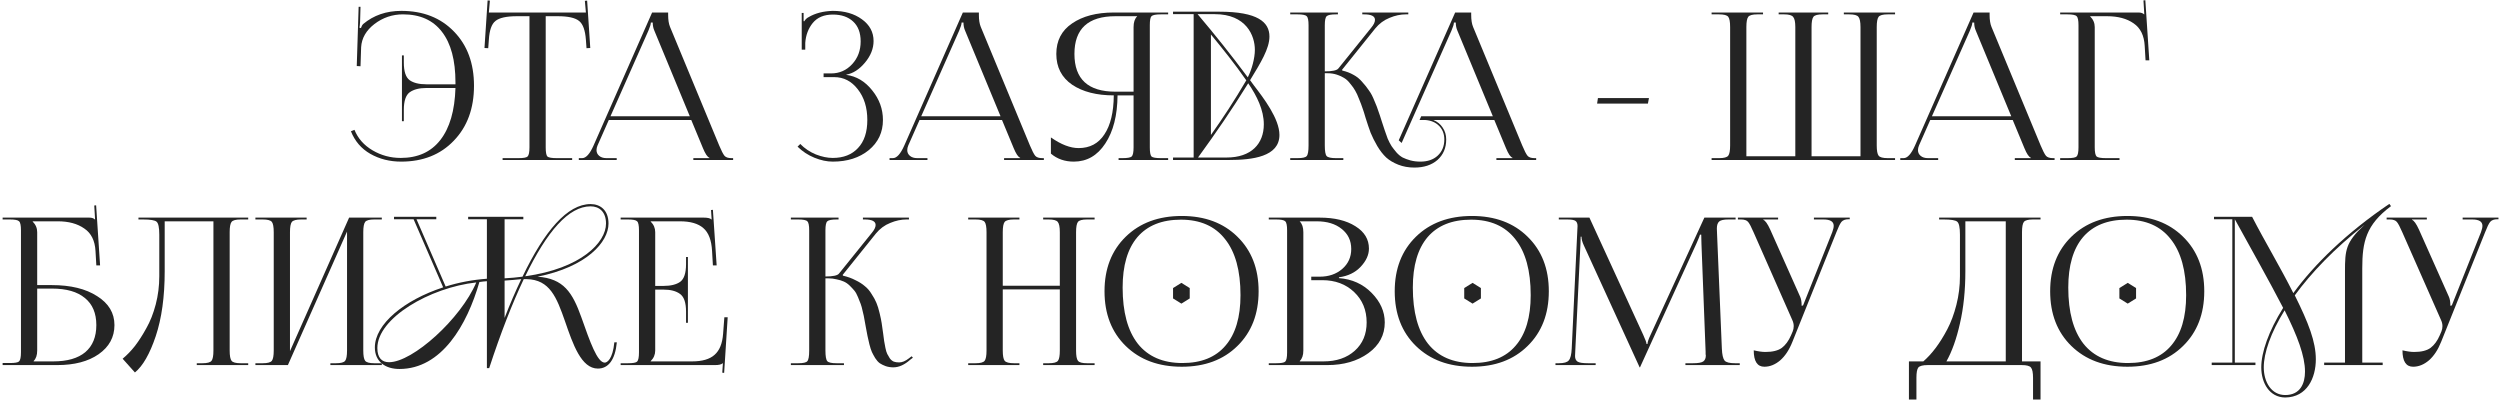 <?xml version="1.0" encoding="UTF-8"?> <svg xmlns="http://www.w3.org/2000/svg" width="601" height="97" viewBox="0 0 601 97" fill="none"><path d="M577.553 84.216C578.654 84.479 579.589 84.611 580.356 84.611C582.092 84.611 583.41 84.282 584.311 83.625C585.212 82.934 585.947 81.932 586.514 80.617L586.914 79.68C587.081 79.286 587.165 78.858 587.165 78.398C587.165 77.905 587.048 77.412 586.814 76.919L577.503 55.816C576.969 54.567 576.535 53.745 576.201 53.35C575.867 52.956 575.3 52.759 574.499 52.759H573.748V52.315H583.41V52.759H579.856V52.857C580.323 53.022 580.874 53.794 581.508 55.175L588.717 71.347C588.95 71.873 589.067 72.564 589.067 73.418V73.517L589.417 73.418L596.426 55.816C596.66 55.191 596.777 54.682 596.777 54.287C596.777 53.268 595.959 52.759 594.324 52.759H592.021V52.315H600.631V52.709H600.331C599.563 52.709 598.996 52.923 598.629 53.35C598.295 53.778 597.895 54.599 597.427 55.816L586.864 82.145C586.097 84.085 585.112 85.581 583.911 86.632C582.709 87.651 581.441 88.161 580.106 88.161C578.404 88.161 577.553 86.846 577.553 84.216Z" fill="#242424"></path><path d="M531.695 87.175H536.651V52.71H532.245V52.118H541.407C544.561 58.232 548.115 64.1 551.319 70.46C556.325 63.606 563.985 56.063 574.398 49.012L574.798 49.554C568.791 54.041 567.889 58.133 567.889 64.494V87.175H572.796V87.767H558.728V87.175H563.734V65.332C563.734 60.106 563.884 58.232 568.44 54.041C561.181 59.761 555.574 65.628 551.669 71.002C554.973 77.659 556.726 82.146 556.726 86.386C556.726 90.824 554.623 95.508 549.367 95.557H549.316C545.612 95.508 543.609 92.106 543.609 88.309C543.609 84.71 545.362 79.631 548.866 74.01C545.211 66.959 541.306 60.106 537.251 52.71V87.175H542.208V87.767H531.695V87.175ZM549.367 94.966C552.971 94.966 554.122 92.204 554.122 89.344C554.122 85.597 552.32 80.814 549.216 74.602C545.862 80.026 544.21 84.858 544.21 88.309C544.21 91.81 546.012 94.966 549.367 94.966Z" fill="#242424"></path><path d="M511.432 88.161C505.858 88.161 501.369 86.501 497.965 83.181C494.561 79.861 492.859 75.472 492.859 70.016C492.859 64.592 494.561 60.22 497.965 56.9C501.369 53.58 505.858 51.92 511.432 51.92C516.972 51.92 521.427 53.58 524.798 56.9C528.202 60.22 529.905 64.592 529.905 70.016C529.905 75.472 528.202 79.861 524.798 83.181C521.427 86.501 516.972 88.161 511.432 88.161ZM511.582 87.273C516.121 87.273 519.575 85.876 521.945 83.082C524.348 80.288 525.549 76.245 525.549 70.953C525.549 65.069 524.314 60.582 521.845 57.492C519.408 54.369 515.871 52.808 511.231 52.808C506.659 52.808 503.171 54.205 500.768 56.999C498.399 59.793 497.214 63.836 497.214 69.128C497.214 75.012 498.432 79.516 500.869 82.638C503.338 85.728 506.909 87.273 511.582 87.273Z" fill="#242424"></path><path d="M458.906 86.879H462.361C463.362 86.024 464.346 84.956 465.314 83.674C466.282 82.392 467.217 80.896 468.118 79.187C469.019 77.478 469.753 75.505 470.32 73.27C470.888 71.035 471.171 68.751 471.171 66.417V56.407C471.171 54.698 470.955 53.663 470.521 53.301C470.12 52.94 469.035 52.759 467.267 52.759H466.165V52.315H490.545V52.759H488.743C487.575 52.759 486.841 52.956 486.541 53.35C486.24 53.745 486.09 54.567 486.09 55.816V86.879H490.545V96.05H488.743V90.823C488.743 89.574 488.576 88.752 488.243 88.358C487.942 87.964 487.208 87.766 486.04 87.766H463.412C462.244 87.766 461.493 87.964 461.159 88.358C460.859 88.752 460.709 89.574 460.709 90.823V96.05H458.906V86.879ZM467.917 86.879H482.185V53.203H472.473V65.233C472.473 69.835 472.039 74.01 471.171 77.757C470.337 81.472 469.252 84.512 467.917 86.879Z" fill="#242424"></path><path d="M421.598 84.216C422.699 84.479 423.634 84.611 424.401 84.611C426.137 84.611 427.455 84.282 428.356 83.625C429.257 82.934 429.991 81.932 430.559 80.617L430.959 79.68C431.126 79.286 431.21 78.858 431.21 78.398C431.21 77.905 431.093 77.412 430.859 76.919L421.548 55.816C421.014 54.567 420.58 53.745 420.246 53.35C419.912 52.956 419.345 52.759 418.544 52.759H417.793V52.315H427.455V52.759H423.901V52.857C424.368 53.022 424.918 53.794 425.553 55.175L432.762 71.347C432.995 71.873 433.112 72.564 433.112 73.418V73.517L433.462 73.418L440.471 55.816C440.705 55.191 440.822 54.682 440.822 54.287C440.822 53.268 440.004 52.759 438.368 52.759H436.066V52.315H444.676V52.709H444.376C443.608 52.709 443.041 52.923 442.674 53.35C442.34 53.778 441.94 54.599 441.472 55.816L430.909 82.145C430.142 84.085 429.157 85.581 427.956 86.632C426.754 87.651 425.486 88.161 424.151 88.161C422.449 88.161 421.598 86.846 421.598 84.216Z" fill="#242424"></path><path d="M373.935 87.766V87.323H374.736C375.971 87.323 376.772 87.093 377.139 86.632C377.54 86.172 377.773 85.235 377.84 83.822L379.192 55.372C379.225 54.813 379.242 54.468 379.242 54.337C379.242 53.745 379.075 53.334 378.741 53.104C378.441 52.874 377.773 52.759 376.739 52.759H374.736V52.315H382.095L395.061 80.568C395.562 81.652 395.812 82.359 395.812 82.688H396.063C396.063 82.26 396.296 81.554 396.764 80.568L409.73 52.315H417.239V52.759H415.537C414.402 52.759 413.651 52.923 413.284 53.252C412.917 53.581 412.733 54.139 412.733 54.928C412.733 55.06 412.75 55.503 412.783 56.26L413.935 83.822C414.002 85.268 414.219 86.222 414.586 86.682C414.953 87.109 415.804 87.323 417.139 87.323H418.24V87.766H405.174V87.323H406.976C408.245 87.323 409.079 87.175 409.479 86.879C409.88 86.583 410.08 86.106 410.08 85.449C410.08 85.35 410.063 85.252 410.03 85.153C410.03 85.055 410.03 84.956 410.03 84.857C410.03 84.726 410.03 84.627 410.03 84.561L409.029 58.577C408.995 57.985 408.979 57.262 408.979 56.407H408.678C408.678 56.539 408.411 57.213 407.877 58.429L394.411 87.964L394.26 88.309H394.16L394.01 87.964L380.744 58.971C380.377 58.182 380.193 57.492 380.193 56.901H379.993C379.993 57.426 379.976 57.985 379.943 58.577L378.691 84.463C378.658 85.153 378.641 85.531 378.641 85.597C378.641 86.222 378.841 86.665 379.242 86.928C379.642 87.191 380.493 87.323 381.795 87.323H383.597V87.766H373.935Z" fill="#242424"></path><path d="M353.863 88.161C348.29 88.161 343.801 86.501 340.396 83.181C336.992 79.861 335.29 75.472 335.29 70.016C335.29 64.592 336.992 60.22 340.396 56.9C343.801 53.58 348.29 51.92 353.863 51.92C359.403 51.92 363.859 53.58 367.23 56.9C370.634 60.22 372.336 64.592 372.336 70.016C372.336 75.472 370.634 79.861 367.23 83.181C363.859 86.501 359.403 88.161 353.863 88.161ZM354.013 87.273C358.552 87.273 362.007 85.876 364.376 83.082C366.779 80.288 367.981 76.245 367.981 70.953C367.981 65.069 366.746 60.582 364.276 57.492C361.84 54.369 358.302 52.808 353.663 52.808C349.09 52.808 345.603 54.205 343.2 56.999C340.83 59.793 339.645 63.836 339.645 69.128C339.645 75.012 340.864 79.516 343.3 82.638C345.77 85.728 349.341 87.273 354.013 87.273Z" fill="#242424"></path><path d="M312.472 86.879H318.179C321.283 86.879 323.786 86.024 325.688 84.315C327.591 82.606 328.542 80.338 328.542 77.511C328.542 74.552 327.541 72.12 325.538 70.213C323.536 68.307 320.983 67.353 317.879 67.353H315.225V66.515H317.228C319.431 66.515 321.249 65.891 322.685 64.642C324.12 63.392 324.837 61.798 324.837 59.859C324.837 57.854 324.07 56.243 322.534 55.027C321.033 53.811 319.03 53.203 316.527 53.203H312.472V53.252C313.039 53.811 313.323 54.665 313.323 55.816V84.266C313.323 85.383 313.039 86.222 312.472 86.78V86.879ZM305.013 87.766V87.323H306.765C307.966 87.323 308.701 87.191 308.968 86.928C309.268 86.632 309.418 85.893 309.418 84.709V55.372C309.418 54.189 309.268 53.465 308.968 53.203C308.701 52.907 307.966 52.759 306.765 52.759H305.013V52.315H317.228C320.799 52.315 323.669 53.005 325.839 54.386C328.008 55.733 329.093 57.525 329.093 59.76C329.093 61.272 328.425 62.735 327.09 64.148C325.788 65.529 324.053 66.367 321.884 66.663V66.86C325.021 67.091 327.641 68.274 329.743 70.41C331.846 72.547 332.897 74.914 332.897 77.511C332.897 80.535 331.579 83 328.942 84.907C326.306 86.813 323.018 87.766 319.08 87.766H305.013Z" fill="#242424"></path><path d="M284.099 88.161C278.525 88.161 274.036 86.501 270.632 83.181C267.228 79.861 265.526 75.472 265.526 70.016C265.526 64.592 267.228 60.22 270.632 56.9C274.036 53.58 278.525 51.92 284.099 51.92C289.639 51.92 294.095 53.58 297.466 56.9C300.87 60.22 302.572 64.592 302.572 70.016C302.572 75.472 300.87 79.861 297.466 83.181C294.095 86.501 289.639 88.161 284.099 88.161ZM284.249 87.273C288.788 87.273 292.242 85.876 294.612 83.082C297.015 80.288 298.216 76.245 298.216 70.953C298.216 65.069 296.982 60.582 294.512 57.492C292.075 54.369 288.538 52.808 283.899 52.808C279.326 52.808 275.839 54.205 273.436 56.999C271.066 59.793 269.881 63.836 269.881 69.128C269.881 75.012 271.099 79.516 273.536 82.638C276.006 85.728 279.577 87.273 284.249 87.273Z" fill="#242424"></path><path d="M232.755 87.766V87.323H234.507C235.675 87.323 236.41 87.125 236.71 86.731C237.01 86.337 237.161 85.515 237.161 84.266V55.816C237.161 54.567 237.01 53.745 236.71 53.35C236.41 52.956 235.675 52.759 234.507 52.759H232.755V52.315H245.07V52.759H243.769C242.601 52.759 241.85 52.956 241.516 53.35C241.216 53.745 241.065 54.567 241.065 55.816V68.685H254.782V55.816C254.782 54.567 254.616 53.745 254.282 53.35C253.981 52.956 253.247 52.759 252.079 52.759H250.777V52.315H263.143V52.759H261.341C260.172 52.759 259.438 52.956 259.138 53.35C258.837 53.745 258.687 54.567 258.687 55.816V84.266C258.687 85.515 258.837 86.337 259.138 86.731C259.438 87.125 260.172 87.323 261.341 87.323H263.143V87.766H250.777V87.323H252.129C253.297 87.323 254.032 87.125 254.332 86.731C254.632 86.337 254.782 85.515 254.782 84.266V69.572H241.065V84.266C241.065 85.515 241.216 86.337 241.516 86.731C241.85 87.125 242.601 87.323 243.769 87.323H245.07V87.766H232.755Z" fill="#242424"></path><path d="M190.124 87.766V87.323H191.876C193.078 87.323 193.812 87.158 194.079 86.83C194.379 86.501 194.529 85.646 194.529 84.266V55.372C194.529 54.189 194.379 53.465 194.079 53.203C193.812 52.907 193.078 52.759 191.876 52.759H190.124V52.315H201.588V52.759H201.138C199.936 52.759 199.185 52.907 198.885 53.203C198.585 53.465 198.434 54.189 198.434 55.372V66.466C200.237 66.466 201.321 66.236 201.688 65.776L209.598 55.964C210.199 55.24 210.499 54.616 210.499 54.09C210.499 53.203 209.632 52.759 207.896 52.759H207.446V52.315H218.509V52.759H217.908C216.64 52.759 215.339 53.038 214.004 53.597C212.669 54.123 211.517 54.977 210.549 56.161L202.589 66.072L202.64 66.269C203.774 66.532 204.776 66.893 205.643 67.353C206.544 67.781 207.295 68.257 207.896 68.783C208.53 69.276 209.081 69.917 209.548 70.706C210.049 71.462 210.433 72.169 210.7 72.826C210.967 73.451 211.217 74.256 211.45 75.243C211.684 76.196 211.851 77.001 211.951 77.659C212.051 78.283 212.168 79.105 212.302 80.124C212.402 80.946 212.485 81.57 212.552 81.998C212.619 82.425 212.719 82.967 212.852 83.625C212.986 84.282 213.136 84.775 213.303 85.104C213.47 85.433 213.67 85.778 213.904 86.139C214.171 86.501 214.488 86.764 214.855 86.928C215.222 87.06 215.656 87.125 216.156 87.125C216.891 87.125 217.675 86.797 218.509 86.139L219.16 85.646L219.46 85.991L218.81 86.484C217.441 87.701 216.09 88.309 214.755 88.309C214.087 88.309 213.47 88.21 212.902 88.013C212.368 87.816 211.901 87.586 211.501 87.323C211.1 87.027 210.733 86.616 210.399 86.09C210.065 85.531 209.798 85.038 209.598 84.611C209.398 84.151 209.198 83.526 208.997 82.737C208.797 81.915 208.647 81.258 208.547 80.765C208.447 80.272 208.313 79.565 208.146 78.645C208.013 77.79 207.896 77.149 207.796 76.722C207.729 76.261 207.596 75.637 207.395 74.848C207.229 74.059 207.062 73.451 206.895 73.024C206.728 72.564 206.511 72.021 206.244 71.397C205.977 70.739 205.693 70.23 205.393 69.868C205.093 69.507 204.725 69.112 204.292 68.685C203.858 68.257 203.39 67.929 202.89 67.699C202.389 67.469 201.805 67.288 201.138 67.156C200.504 66.992 199.803 66.91 199.035 66.91H198.434V84.266C198.434 85.646 198.585 86.501 198.885 86.83C199.185 87.158 199.936 87.323 201.138 87.323H202.89V87.766H190.124Z" fill="#242424"></path><path d="M165.374 77.609H164.924V74.897C164.924 72.761 164.44 71.347 163.472 70.657C162.537 69.967 161.219 69.622 159.517 69.622H157.514V84.266C157.514 85.252 157.147 86.106 156.413 86.83V86.879H166.375C168.812 86.879 170.614 86.353 171.782 85.301C172.984 84.249 173.668 82.556 173.835 80.223L174.135 76.278H174.936L174.085 89.64L173.634 89.591L173.785 87.323H173.735C173.434 87.619 172.817 87.766 171.882 87.766H149.204V87.323H150.956C152.158 87.323 152.892 87.191 153.159 86.928C153.459 86.632 153.61 85.893 153.61 84.71V55.372C153.61 54.189 153.459 53.465 153.159 53.203C152.892 52.907 152.158 52.759 150.956 52.759H149.204V52.315H169.179C170.113 52.315 170.731 52.463 171.031 52.759H171.081L170.931 50.491L171.382 50.441L172.283 63.803H171.382L171.181 60.352C171.048 57.755 170.347 55.914 169.079 54.83C167.844 53.745 165.975 53.203 163.472 53.203H156.413V53.252C157.147 53.975 157.514 54.83 157.514 55.816V68.734H159.517C161.252 68.734 162.587 68.406 163.522 67.748C164.456 67.058 164.924 65.644 164.924 63.508V61.782H165.374V77.609Z" fill="#242424"></path><path d="M106.536 69.079L99.427 52.709H94.721V52.118H104.884V52.709H100.128L107.137 68.882C110.241 67.896 113.645 67.255 117.049 67.008V52.709H112.544V52.118H125.81V52.709H121.304V66.909C122.856 66.811 124.208 66.712 125.61 66.515C130.916 55.47 136.423 49.06 141.98 49.06C144.283 49.06 146.285 50.49 146.285 53.745C146.285 58.182 141.079 64.148 129.214 66.515C135.522 66.959 137.625 70.312 139.777 76.327C141.83 82.145 143.582 87.175 145.384 87.175C145.935 87.175 147.287 86.386 147.687 82.293H148.288C147.887 86.534 146.235 88.605 143.732 88.605C139.727 88.605 137.725 82.737 135.822 77.215C133.82 71.495 132.168 67.205 126.611 67.107H125.91C123.157 72.925 120.353 80.074 117.6 88.506H117.049V67.6C116.448 67.649 115.898 67.698 115.247 67.797C112.293 78.102 106.186 88.703 96.023 88.703C92.669 88.703 90.116 86.977 90.116 83.526C90.116 77.905 97.174 72.136 106.536 69.079ZM90.716 83.674C90.716 85.991 91.768 87.076 93.52 87.076C99.227 87.076 110.791 76.623 114.496 67.896C103.332 69.128 90.716 76.475 90.716 83.674ZM141.98 49.603C136.724 49.603 131.517 55.569 126.261 66.416C139.727 64.543 145.685 58.281 145.685 53.745C145.685 50.836 143.983 49.603 141.98 49.603ZM121.304 67.452V76.426C122.656 72.925 123.958 69.967 125.309 67.107C124.008 67.255 122.756 67.353 121.304 67.452Z" fill="#242424"></path><path d="M61.4 87.766V87.323H63.152C64.32 87.323 65.055 87.125 65.355 86.731C65.655 86.337 65.806 85.515 65.806 84.266V55.816C65.806 54.567 65.655 53.745 65.355 53.35C65.055 52.956 64.32 52.759 63.152 52.759H61.4V52.315H73.715V52.759H72.414C71.246 52.759 70.495 52.956 70.161 53.35C69.861 53.745 69.71 54.567 69.71 55.816V84.414L83.928 52.315H91.788V52.759H89.986C88.817 52.759 88.083 52.956 87.783 53.35C87.483 53.745 87.332 54.567 87.332 55.816V84.266C87.332 85.515 87.483 86.337 87.783 86.731C88.083 87.125 88.817 87.323 89.986 87.323H91.788V87.766H79.422V87.323H80.774C81.942 87.323 82.677 87.125 82.977 86.731C83.277 86.337 83.427 85.515 83.427 84.266V55.668L69.21 87.766H61.4Z" fill="#242424"></path><path d="M33.285 52.315H37.591H51.308H59.668V52.759H57.866C56.698 52.759 55.964 52.956 55.663 53.35C55.363 53.745 55.213 54.567 55.213 55.816V84.266C55.213 85.515 55.363 86.337 55.663 86.731C55.964 87.125 56.698 87.323 57.866 87.323H59.668V87.766H47.303V87.323H48.654C49.823 87.323 50.557 87.125 50.857 86.731C51.158 86.337 51.308 85.515 51.308 84.266V53.203H39.593V65.233C39.593 71.314 38.876 76.508 37.441 80.814C36.005 85.087 34.337 87.996 32.434 89.541L29.481 86.238C30.515 85.383 31.5 84.364 32.434 83.181C33.369 81.965 34.287 80.535 35.188 78.891C36.122 77.248 36.873 75.341 37.441 73.172C38.008 71.002 38.292 68.751 38.292 66.417V56.407C38.292 54.698 38.075 53.663 37.641 53.301C37.24 52.94 36.156 52.759 34.387 52.759H33.285V52.315Z" fill="#242424"></path><path d="M0.631 87.766V87.273H2.384C3.585 87.273 4.319 87.142 4.586 86.879C4.887 86.583 5.037 85.843 5.037 84.66V55.372C5.037 54.188 4.887 53.465 4.586 53.202C4.319 52.907 3.585 52.759 2.384 52.759H0.631V52.315H21.457C22.058 52.315 22.509 52.463 22.809 52.759H22.859L22.659 49.406L23.109 49.356L24.061 63.803H23.159L22.959 60.352C22.826 57.854 21.924 56.046 20.256 54.928C18.62 53.778 16.501 53.202 13.898 53.202H7.84V53.252C8.575 53.975 8.942 54.83 8.942 55.816V68.537H12.446C16.985 68.537 20.623 69.424 23.36 71.199C26.13 72.941 27.515 75.259 27.515 78.151C27.515 81.044 26.247 83.378 23.71 85.153C21.207 86.895 17.886 87.766 13.748 87.766H0.631ZM8.942 69.375V84.266C8.942 85.383 8.658 86.221 8.091 86.78V86.879H12.797C16.167 86.879 18.737 86.139 20.506 84.66C22.275 83.148 23.159 80.978 23.159 78.151C23.159 75.292 22.242 73.122 20.406 71.643C18.604 70.131 15.967 69.375 12.496 69.375H8.942Z" fill="#242424"></path><path d="M495.263 38.46V38.016H497.015C498.217 38.016 498.951 37.884 499.218 37.621C499.518 37.326 499.669 36.586 499.669 35.403V6.065C499.669 4.882 499.518 4.159 499.218 3.896C498.951 3.6 498.217 3.452 497.015 3.452H495.263V3.008H514.087C514.687 3.008 515.138 3.156 515.438 3.452H515.488L515.288 0.099L515.739 0.05L516.69 14.497H515.789L515.588 11.045C515.455 8.547 514.57 6.739 512.935 5.621C511.3 4.471 509.164 3.896 506.527 3.896H502.472V3.945C503.206 4.668 503.574 5.523 503.574 6.509V35.403C503.574 36.586 503.724 37.326 504.024 37.621C504.324 37.884 505.075 38.016 506.277 38.016H509.531V38.46H495.263Z" fill="#242424"></path><path d="M456.825 38.46V38.016H457.626C458.56 38.016 459.478 36.997 460.379 34.959L474.447 3.008H478.302V3.6C478.302 4.783 478.452 5.737 478.752 6.46L490.567 34.959C491.101 36.241 491.535 37.079 491.868 37.474C492.202 37.835 492.753 38.016 493.52 38.016H493.921V38.46H484.359V38.016H488.214V37.917C487.747 37.753 487.229 36.981 486.662 35.6L483.858 28.845H464.034L461.331 34.959C461.164 35.353 461.08 35.731 461.08 36.093C461.08 36.652 461.297 37.112 461.731 37.474C462.165 37.835 462.749 38.016 463.483 38.016H465.936V38.46H456.825ZM464.434 27.957H483.508L474.997 7.397C474.73 6.805 474.597 6.147 474.597 5.424H474.146C474.146 5.819 473.946 6.476 473.546 7.397L464.434 27.957Z" fill="#242424"></path><path d="M411.468 38.46V38.016H413.27C414.438 38.016 415.172 37.819 415.473 37.424C415.773 37.03 415.923 36.208 415.923 34.959V6.509C415.923 5.26 415.773 4.438 415.473 4.044C415.172 3.649 414.438 3.452 413.27 3.452H411.468V3.008H423.833V3.452H422.481C421.313 3.452 420.579 3.649 420.279 4.044C419.978 4.438 419.828 5.26 419.828 6.509V37.572H431.593V34.959V6.509C431.593 5.293 431.426 4.487 431.092 4.093C430.792 3.666 430.074 3.452 428.939 3.452H427.588V3.008H439.503V3.452H438.151C436.983 3.452 436.249 3.649 435.948 4.044C435.648 4.438 435.498 5.26 435.498 6.509V34.959V37.572H447.262V6.509C447.262 5.26 447.095 4.438 446.762 4.044C446.461 3.649 445.727 3.452 444.559 3.452H443.257V3.008H455.572V3.452H453.82C452.652 3.452 451.918 3.649 451.618 4.044C451.317 4.438 451.167 5.26 451.167 6.509V34.959C451.167 36.208 451.317 37.03 451.618 37.424C451.918 37.819 452.652 38.016 453.82 38.016H455.572V38.46H411.468Z" fill="#242424"></path><path d="M396.159 24.901H383.944L384.144 23.569H396.409L396.159 24.901Z" fill="#242424"></path><path d="M310.17 38.46V38.016H311.923C313.124 38.016 313.858 37.852 314.125 37.523C314.426 37.194 314.576 36.34 314.576 34.959V6.065C314.576 4.882 314.426 4.159 314.125 3.896C313.858 3.6 313.124 3.452 311.923 3.452H310.17V3.008H321.635V3.452H321.184C319.983 3.452 319.232 3.6 318.931 3.896C318.631 4.159 318.481 4.882 318.481 6.065V17.159C320.283 17.159 321.368 16.929 321.735 16.469L329.645 6.657C330.245 5.934 330.546 5.309 330.546 4.783C330.546 3.896 329.678 3.452 327.942 3.452H327.492V3.008H338.556V3.452H337.955C336.687 3.452 335.385 3.731 334.05 4.29C332.715 4.816 331.564 5.671 330.596 6.854L322.636 16.765L322.686 16.962C323.687 17.192 324.588 17.537 325.389 17.997C326.19 18.425 326.891 19 327.492 19.723C328.126 20.413 328.66 21.087 329.094 21.745C329.561 22.369 329.995 23.191 330.395 24.21C330.829 25.196 331.146 26.018 331.347 26.675C331.58 27.3 331.864 28.155 332.198 29.239C332.498 30.127 332.732 30.834 332.899 31.36C333.065 31.886 333.299 32.543 333.599 33.332C333.933 34.088 334.25 34.696 334.551 35.156C334.851 35.584 335.235 36.077 335.702 36.635C336.169 37.161 336.67 37.572 337.204 37.868C337.738 38.131 338.355 38.361 339.056 38.558C339.79 38.756 340.591 38.854 341.459 38.854C343.195 38.854 344.58 38.378 345.614 37.424C346.682 36.438 347.216 35.14 347.216 33.529C347.216 32.214 346.799 31.13 345.965 30.275C345.13 29.42 344.012 28.944 342.611 28.845H341.259L341.659 27.957H358.881L350.37 7.397C350.103 6.805 349.97 6.147 349.97 5.424H349.519C349.519 5.819 349.319 6.476 348.918 7.397L336.954 34.367L336.253 33.726L349.82 3.008H353.674V3.6C353.674 4.783 353.825 5.737 354.125 6.46L365.94 34.959C366.474 36.241 366.907 37.079 367.241 37.474C367.575 37.835 368.126 38.016 368.893 38.016H369.294V38.46H359.732V38.016H363.587V37.917C363.119 37.753 362.602 36.981 362.035 35.6L359.231 28.845H344.563C345.531 29.239 346.282 29.848 346.816 30.669C347.383 31.491 347.667 32.444 347.667 33.529C347.667 35.567 346.966 37.211 345.564 38.46C344.163 39.676 342.31 40.284 340.007 40.284C338.606 40.284 337.321 40.054 336.153 39.594C334.985 39.134 334.017 38.558 333.249 37.868C332.481 37.145 331.764 36.224 331.096 35.107C330.429 33.956 329.895 32.888 329.494 31.902C329.127 30.916 328.727 29.733 328.293 28.352C327.993 27.3 327.742 26.511 327.542 25.985C327.375 25.459 327.108 24.753 326.741 23.865C326.407 22.977 326.09 22.287 325.79 21.794C325.523 21.301 325.139 20.759 324.638 20.167C324.171 19.543 323.687 19.082 323.187 18.786C322.686 18.458 322.085 18.178 321.384 17.948C320.683 17.718 319.916 17.603 319.081 17.603H318.481V34.959C318.481 36.34 318.631 37.194 318.931 37.523C319.232 37.852 319.983 38.016 321.184 38.016H322.936V38.46H310.17Z" fill="#242424"></path><path d="M281.995 37.868H286.952V3.403H281.995V2.811H293.109C302.371 2.811 305.174 5.326 305.174 8.777C305.174 11.686 303.071 15.088 300.518 19.279L301.419 20.512C303.772 23.569 307.577 28.549 307.577 32.444C307.577 37.671 301.069 38.46 295.462 38.46H281.995V37.868ZM294.861 37.868C300.819 37.868 303.822 34.565 303.822 29.88C303.822 26.478 302.17 23.076 300.068 20.019C296.063 26.478 292.408 31.803 288.003 37.868H294.861ZM299.567 19.378L299.617 19.329C296.664 15.088 293.96 11.785 291.107 8.284V32.444C294.01 28.352 296.764 24.161 299.567 19.378ZM292.008 3.403H287.903C292.108 8.383 295.913 13.116 299.968 18.589C300.919 16.765 301.67 14.004 301.67 11.982C301.67 8.58 299.617 3.403 292.008 3.403Z" fill="#242424"></path><path d="M268.907 38.46V38.016H269.808C271.009 38.016 271.76 37.885 272.061 37.622C272.361 37.326 272.511 36.586 272.511 35.403V22.928H268.657C268.623 27.727 267.639 31.59 265.703 34.515C263.801 37.408 261.281 38.854 258.144 38.854C255.974 38.854 254.139 38.213 252.637 36.931V33.036C255.073 34.745 257.292 35.6 259.295 35.6C261.998 35.6 264.068 34.499 265.503 32.296C266.971 30.094 267.722 26.971 267.755 22.928C263.617 22.928 260.28 22.073 257.743 20.364C255.207 18.622 253.938 16.157 253.938 12.968C253.938 9.78 255.207 7.331 257.743 5.622C260.28 3.879 263.617 3.008 267.755 3.008H280.822V3.452H279.069C277.868 3.452 277.117 3.6 276.817 3.896C276.55 4.159 276.416 4.882 276.416 6.065V35.403C276.416 36.586 276.55 37.326 276.817 37.622C277.117 37.885 277.868 38.016 279.069 38.016H280.822V38.46H268.907ZM272.511 22.041V6.509C272.511 5.359 272.795 4.504 273.362 3.945V3.896H268.156C261.581 3.896 258.294 6.92 258.294 12.968C258.294 19.017 261.581 22.041 268.156 22.041H272.511Z" fill="#242424"></path><path d="M213.848 38.46V38.016H214.649C215.583 38.016 216.501 36.997 217.402 34.959L231.47 3.008H235.325V3.6C235.325 4.783 235.475 5.737 235.775 6.46L247.59 34.959C248.124 36.241 248.558 37.079 248.891 37.474C249.225 37.835 249.776 38.016 250.543 38.016H250.944V38.46H241.382V38.016H245.237V37.917C244.77 37.753 244.252 36.981 243.685 35.6L240.881 28.845H221.057L218.353 34.959C218.187 35.353 218.103 35.731 218.103 36.093C218.103 36.652 218.32 37.112 218.754 37.474C219.188 37.835 219.772 38.016 220.506 38.016H222.959V38.46H213.848ZM221.457 27.957H240.531L232.02 7.397C231.753 6.805 231.62 6.147 231.62 5.424H231.169C231.169 5.819 230.969 6.476 230.569 7.397L221.457 27.957Z" fill="#242424"></path><path d="M197.991 18.54V17.652H199.793C201.795 17.652 203.481 16.913 204.849 15.434C206.218 13.954 206.902 12.13 206.902 9.96C206.902 7.89 206.301 6.295 205.099 5.178C203.898 4.06 202.279 3.501 200.243 3.501C198.107 3.501 196.489 4.175 195.387 5.523C194.319 6.838 193.719 8.432 193.585 10.306V11.933H192.734V3.107H193.185V5.079L193.335 5.128C193.602 4.668 193.969 4.323 194.436 4.093C196.005 3.173 197.924 2.68 200.193 2.614C203.03 2.614 205.366 3.288 207.202 4.635C209.071 5.983 210.006 7.725 210.006 9.862C210.006 11.67 209.321 13.396 207.953 15.039C206.585 16.683 205.083 17.652 203.447 17.948V17.997C205.884 18.326 207.953 19.559 209.655 21.695C211.391 23.832 212.258 26.215 212.258 28.845C212.258 31.803 211.124 34.219 208.854 36.093C206.585 37.934 203.698 38.854 200.193 38.854C198.792 38.854 197.323 38.542 195.788 37.917C194.253 37.293 192.901 36.405 191.733 35.255L192.384 34.614C193.452 35.699 194.703 36.537 196.138 37.128C197.573 37.687 198.925 37.967 200.193 37.967C202.763 37.967 204.782 37.178 206.251 35.6C207.753 34.022 208.504 31.77 208.504 28.845C208.504 25.854 207.736 23.388 206.201 21.449C204.699 19.509 202.813 18.54 200.544 18.54H197.991Z" fill="#242424"></path><path d="M139.146 38.46V38.016H139.947C140.881 38.016 141.799 36.997 142.7 34.959L156.768 3.008H160.622V3.6C160.622 4.783 160.773 5.737 161.073 6.46L172.888 34.959C173.422 36.241 173.855 37.079 174.189 37.474C174.523 37.835 175.074 38.016 175.841 38.016H176.242V38.46H166.68V38.016H170.535V37.917C170.067 37.753 169.55 36.981 168.983 35.6L166.179 28.845H146.355L143.651 34.959C143.484 35.353 143.401 35.731 143.401 36.093C143.401 36.652 143.618 37.112 144.052 37.474C144.486 37.835 145.07 38.016 145.804 38.016H148.257V38.46H139.146ZM146.755 27.957H165.829L157.318 7.397C157.051 6.805 156.918 6.147 156.918 5.424H156.467C156.467 5.819 156.267 6.476 155.866 7.397L146.755 27.957Z" fill="#242424"></path><path d="M120.825 38.46V38.016H124.63C125.831 38.016 126.566 37.885 126.833 37.622C127.133 37.326 127.283 36.587 127.283 35.403V3.896H124.279C121.776 3.896 120.058 4.274 119.123 5.03C118.189 5.753 117.655 7.266 117.521 9.566L117.371 11.588L116.47 11.539L117.221 0.1L117.771 0.149L117.521 3.009H140.85L140.6 0.198L141.15 0.149L141.901 11.539L141 11.588L140.85 9.566C140.683 7.266 140.132 5.753 139.198 5.03C138.263 4.274 136.561 3.896 134.092 3.896H131.188V35.403C131.188 36.587 131.321 37.326 131.588 37.622C131.889 37.885 132.64 38.016 133.841 38.016H137.546V38.46H120.825Z" fill="#242424"></path><path d="M113.949 20.611C113.949 26.068 112.331 30.472 109.093 33.825C105.889 37.178 101.668 38.854 96.428 38.854C93.691 38.854 91.221 38.23 89.019 36.981C86.849 35.732 85.297 33.924 84.363 31.557L85.214 31.212C86.048 33.283 87.5 34.926 89.569 36.143C91.638 37.359 93.891 37.967 96.328 37.967C100.433 37.967 103.603 36.537 105.839 33.677C108.109 30.785 109.327 26.61 109.494 21.153H102.485C100.783 21.153 99.448 21.498 98.48 22.189C97.546 22.879 97.079 24.293 97.079 26.429V29.141H96.628V13.314H97.079V15.039C97.079 17.176 97.546 18.589 98.48 19.28C99.415 19.937 100.75 20.266 102.485 20.266H109.494C109.494 20.134 109.494 19.986 109.494 19.822C109.494 14.497 108.409 10.437 106.24 7.643C104.104 4.849 100.983 3.452 96.878 3.452C94.342 3.452 92.056 4.225 90.02 5.77C88.017 7.315 86.949 9.172 86.816 11.341L86.666 15.927L85.764 15.877L86.215 1.628H86.666L86.566 5.227C86.532 5.852 86.482 6.328 86.415 6.657L86.766 6.756C86.899 6.329 87.083 6 87.317 5.77C89.82 3.666 92.873 2.614 96.478 2.614C101.718 2.614 105.94 4.274 109.144 7.594C112.347 10.881 113.949 15.22 113.949 20.611Z" fill="#242424"></path><path d="M511.505 68L509.5 69.248V71.743L511.505 72.991L513.51 71.743V69.248L511.505 68Z" fill="#242424"></path><path d="M354.005 68L352 69.248V71.743L354.005 72.991L356.01 71.743V69.248L354.005 68Z" fill="#242424"></path><path d="M284.005 68L282 69.248V71.743L284.005 72.991L286.01 71.743V69.248L284.005 68Z" fill="#242424"></path></svg> 